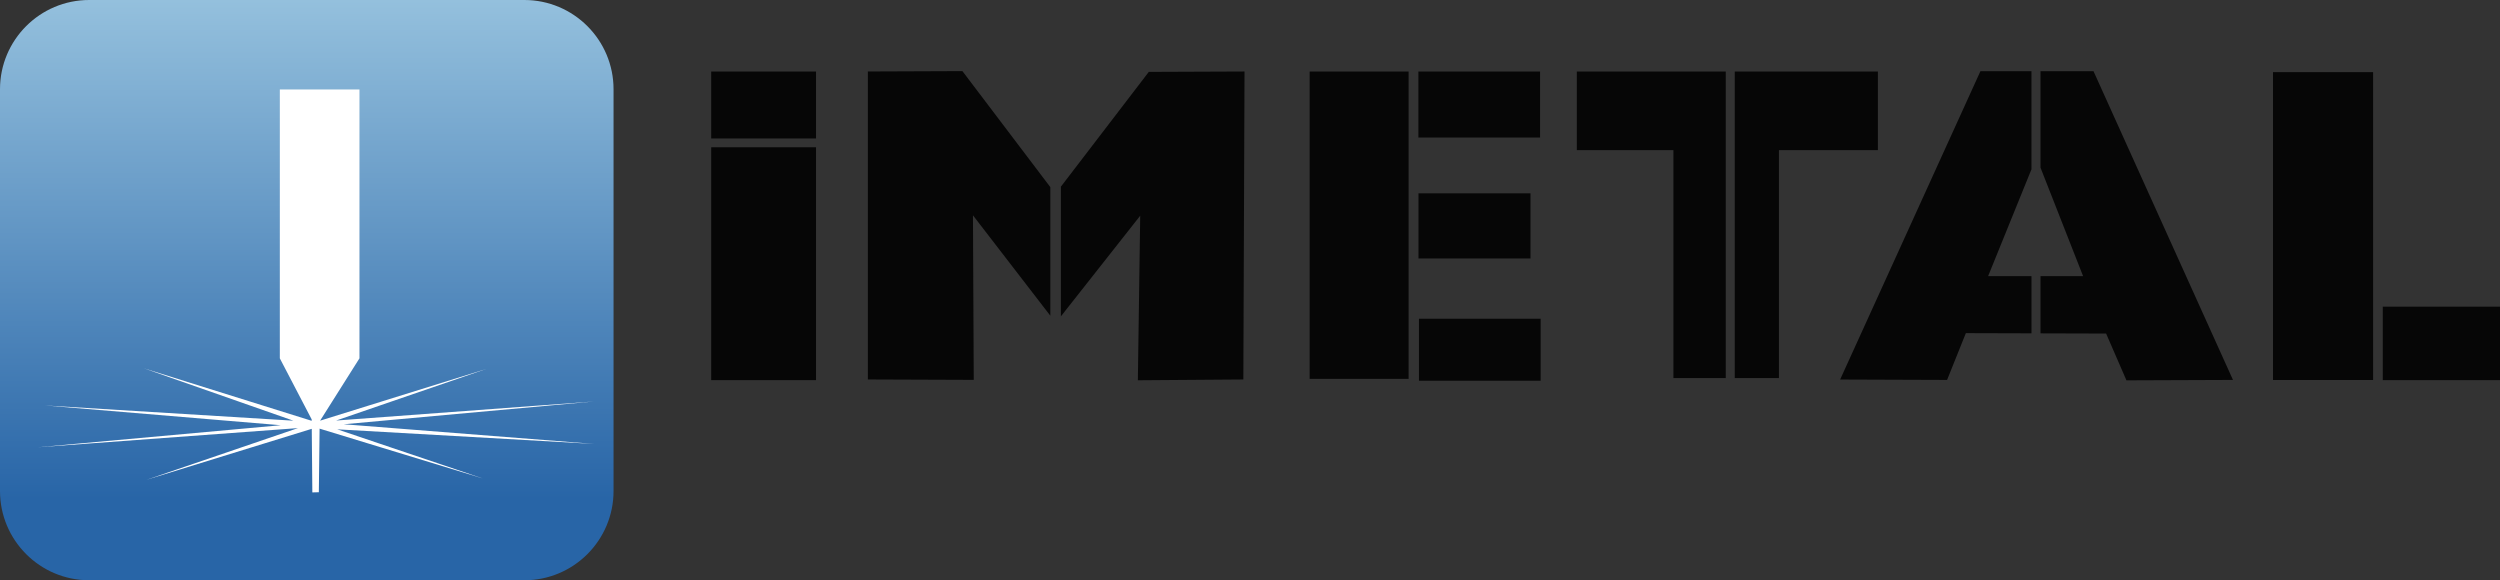 <?xml version="1.0" encoding="UTF-8"?><svg id="Calque_2" xmlns="http://www.w3.org/2000/svg" xmlns:xlink="http://www.w3.org/1999/xlink" viewBox="0 0 2902.43 673.66"><rect x="0" y="0" width="2902.43" height="673.66" fill="#333333" stroke="none"/><defs><style>.cls-1{fill:#060606;}.cls-1,.cls-2,.cls-3{stroke-width:0px;}.cls-2{fill:#fff;}.cls-3{fill:url(#Dégradé_sans_nom);}</style><linearGradient id="Dégradé_sans_nom" x1="356.15" y1=".34" x2="356.15" y2="674" gradientTransform="translate(0 674) scale(1 -1)" gradientUnits="userSpaceOnUse"><stop offset=".14" stop-color="#2865a7"/><stop offset="1" stop-color="#94c0dd"/></linearGradient></defs><g id="Mode_Isolation"><path class="cls-3" d="m712.31,570.01c0,57.24-46.38,103.65-103.61,103.65H103.6c-57.22,0-103.6-46.41-103.6-103.65V103.64C0,46.41,46.38,0,103.6,0h505.1c57.23,0,103.61,46.41,103.61,103.64v466.37Z"/><polygon class="cls-2" points="391.52 498.44 690.06 515.42 399.07 492.55 689.29 466.11 390.23 488.24 564.49 428.34 371.63 488.39 417.33 416 417.33 103.89 324.87 103.89 324.87 416 361.85 486.91 361.86 488.55 166.93 427.57 340.61 488.4 52.13 470.72 325.98 493.67 43.66 519.29 345.9 497.02 170.02 557.05 361.95 497.85 362.62 571.68 370.16 571.48 371.04 497.64 560.63 555.51 391.52 498.44"/><path class="cls-1" d="m825.67,160.78v-77.76h121.71v77.76h-121.71Zm0,10.2v270.32h121.71V170.97h-121.71Zm393.73,195.55v-149.29l-102.07-134.69-109.77.44v357.56l122.93.47-.91-191.04,89.82,116.54h0Zm114.32-283.07l-102.07,133.28v150.55l92.1-116.85-2.73,191.04,122.47-.92,1.37-357.56-111.13.46h-.01Zm301.64-.43h-114.89v356.79h114.89V83.02h0Zm152.62,0h-141.27v76.68h141.27v-76.68Zm-11.12,141.45h-130.04v75.61h130.04v-75.61h0Zm11.8,145.54h-141.27v71.99h141.27v-71.99Zm214.91,68.94V83.02h-172.91v91.3h112.12v264.63h60.79Zm10.44-355.94v355.94h51.3V174.32h114.87v-91.3h-166.17Zm344.48,237.6h-50.36l50.36-124.12v-113.87h-59.25l-162.9,358,124.18.46,21.78-54.32,76.2.22v-66.38h-.01Zm71.99-237.99h-61.5v112.02l49.46,125.96h-49.46v66.41l76.16.22,23.6,54.32,123.69-.48-161.95-358.46h0Zm324.64,1.14h-116.24v357.42h116.24V83.78h0Zm11.22,357.52h136.09v-85.28h-136.09v85.28Z"/></g></svg>